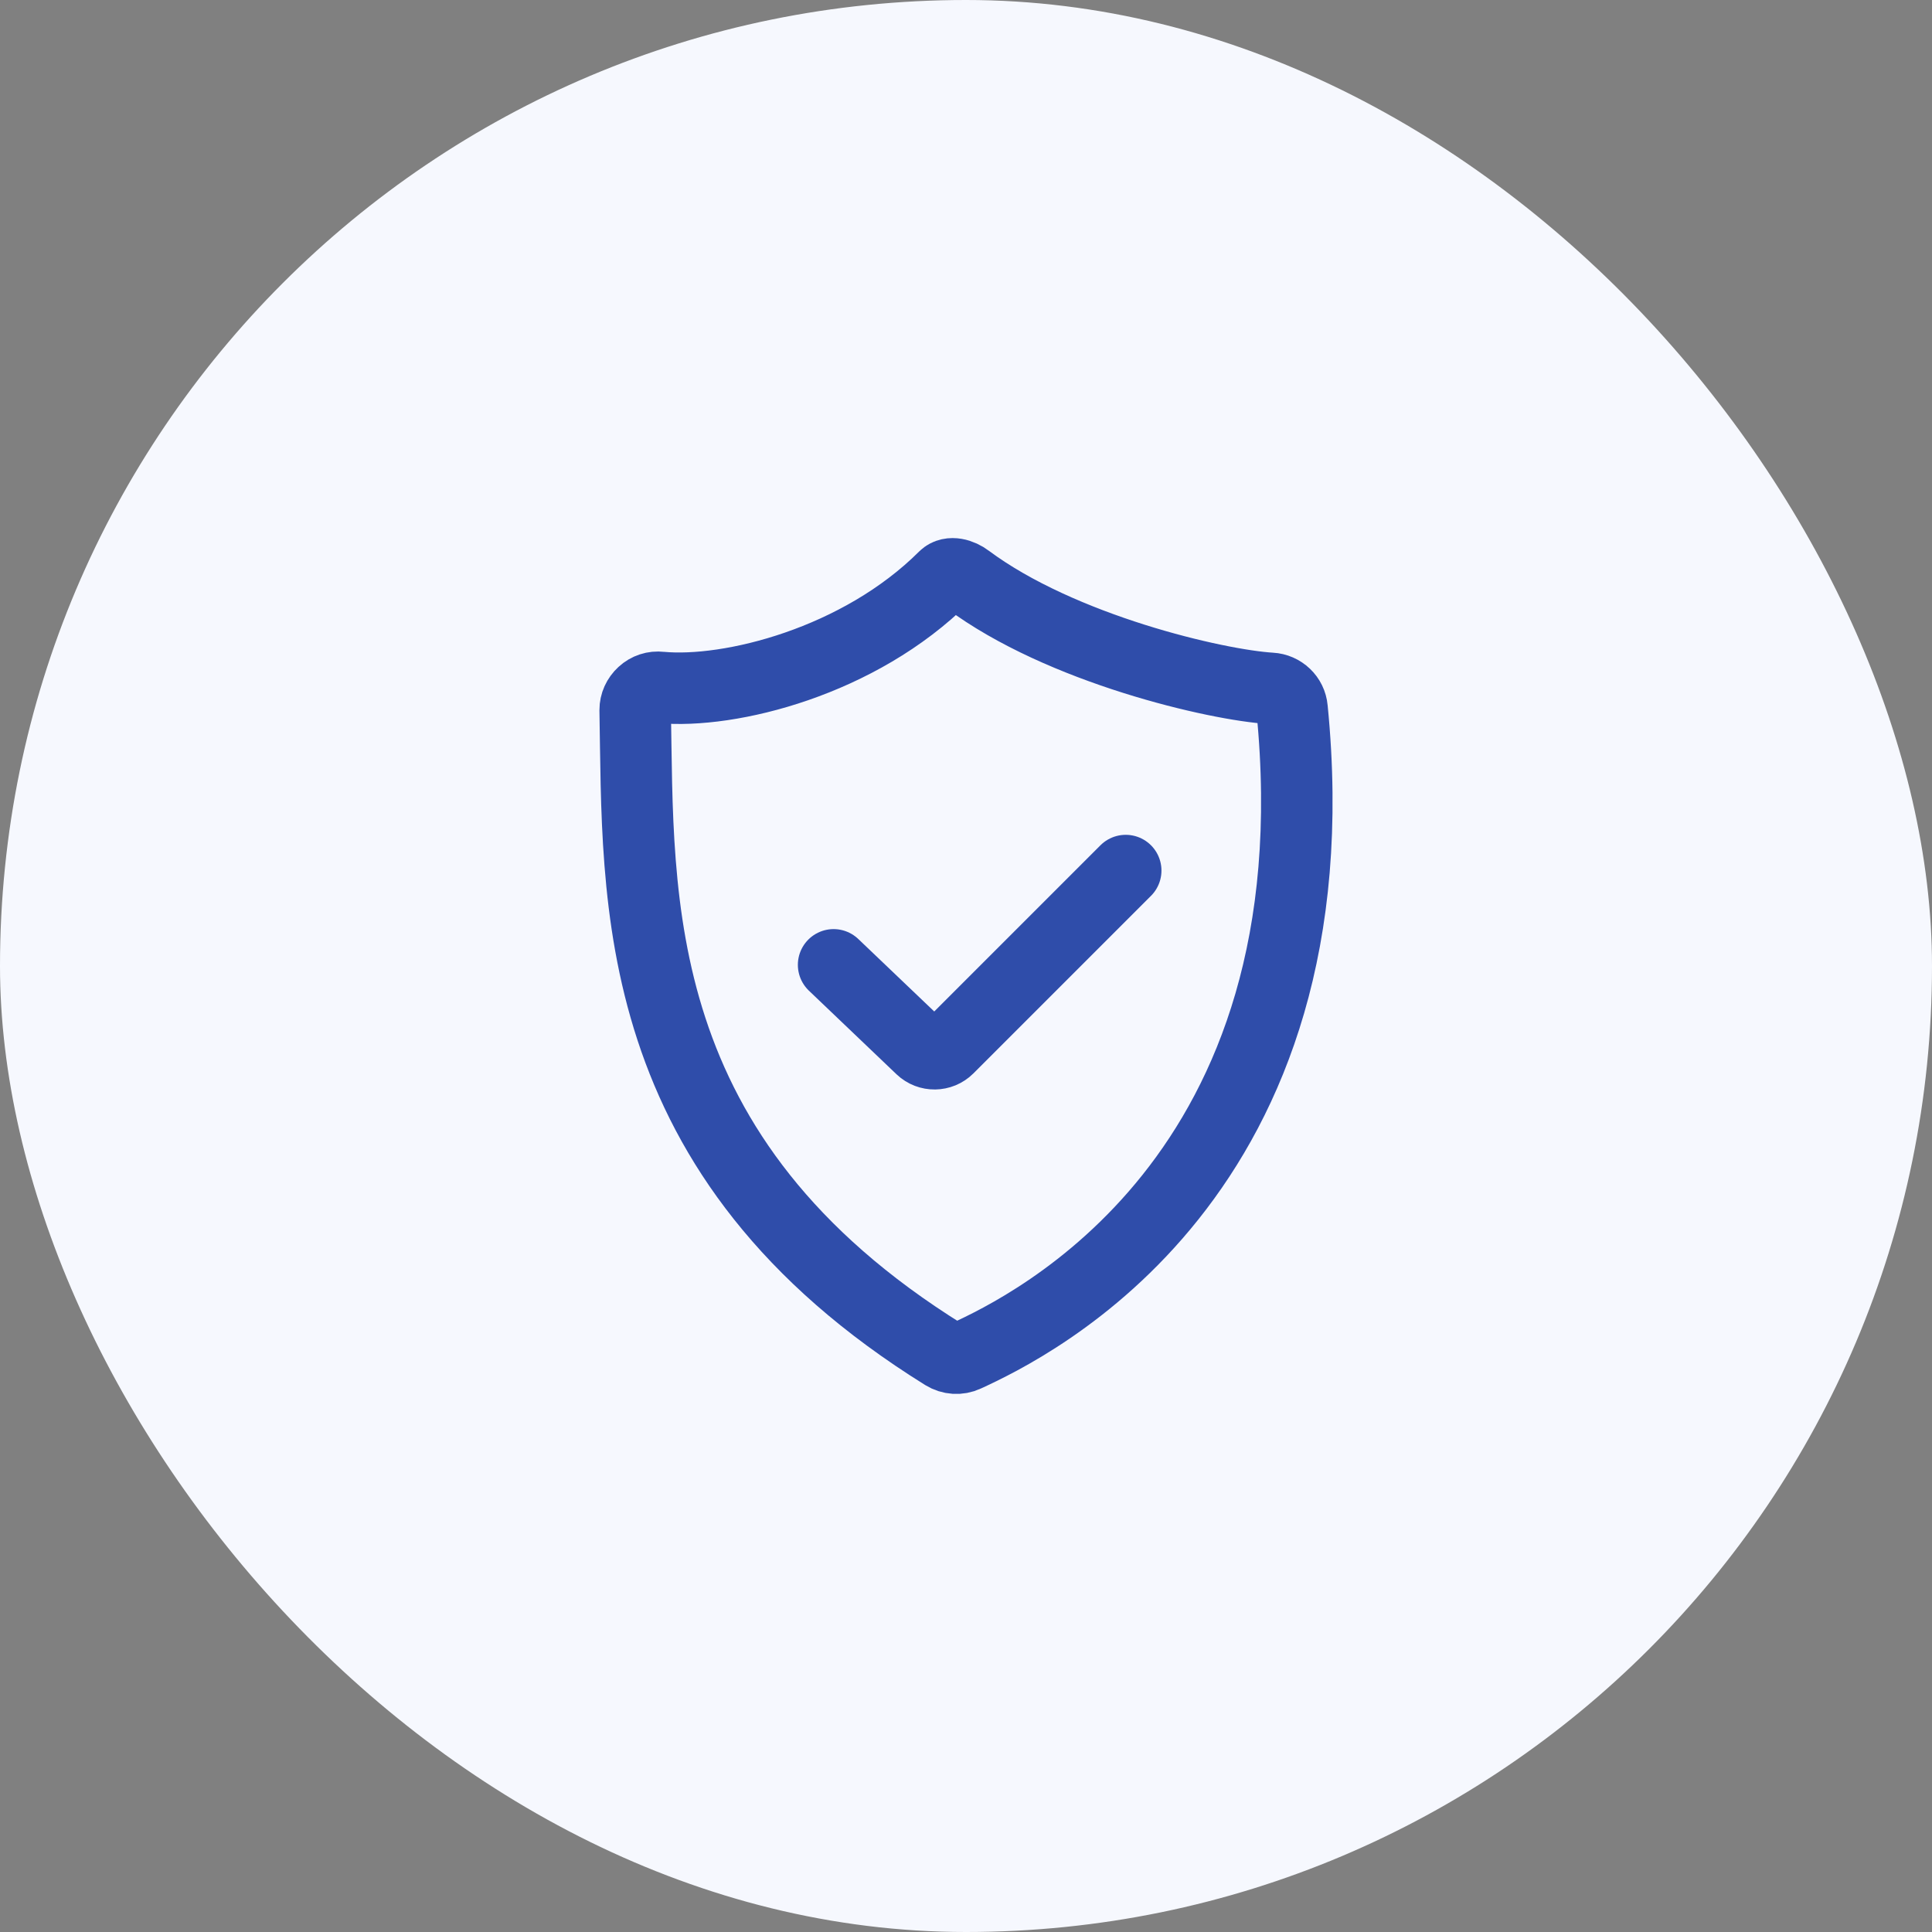 <svg width="85" height="85" viewBox="0 0 85 85" fill="none" xmlns="http://www.w3.org/2000/svg">
<rect x="0" y="0" width="85" height="85" fill="#808080" stroke="none"/>
<rect width="85" height="85" rx="42.5" fill="#F6F8FE"/>
<path d="M28.277 30.498C28.489 30.302 28.77 30.209 29.059 30.243C32.11 30.532 37.805 29.112 41.545 25.381C41.809 25.126 42.276 25.27 42.565 25.491C46.679 28.56 53.53 30.141 55.91 30.285C56.403 30.311 56.803 30.693 56.845 31.178C58.894 51.79 45.328 58.361 42.497 59.661C42.191 59.806 41.826 59.78 41.537 59.602C27.52 50.889 28.098 39.567 27.945 31.237C27.945 30.957 28.064 30.693 28.277 30.498Z" stroke="#2F4DAA" stroke-width="3.145" stroke-miterlimit="10"/>
<path d="M36.675 42.449L40.528 46.126C40.862 46.444 41.389 46.438 41.716 46.112L49.527 38.301" stroke="#2F4DAA" stroke-width="3.145" stroke-miterlimit="10" stroke-linecap="round"/>
</svg>
